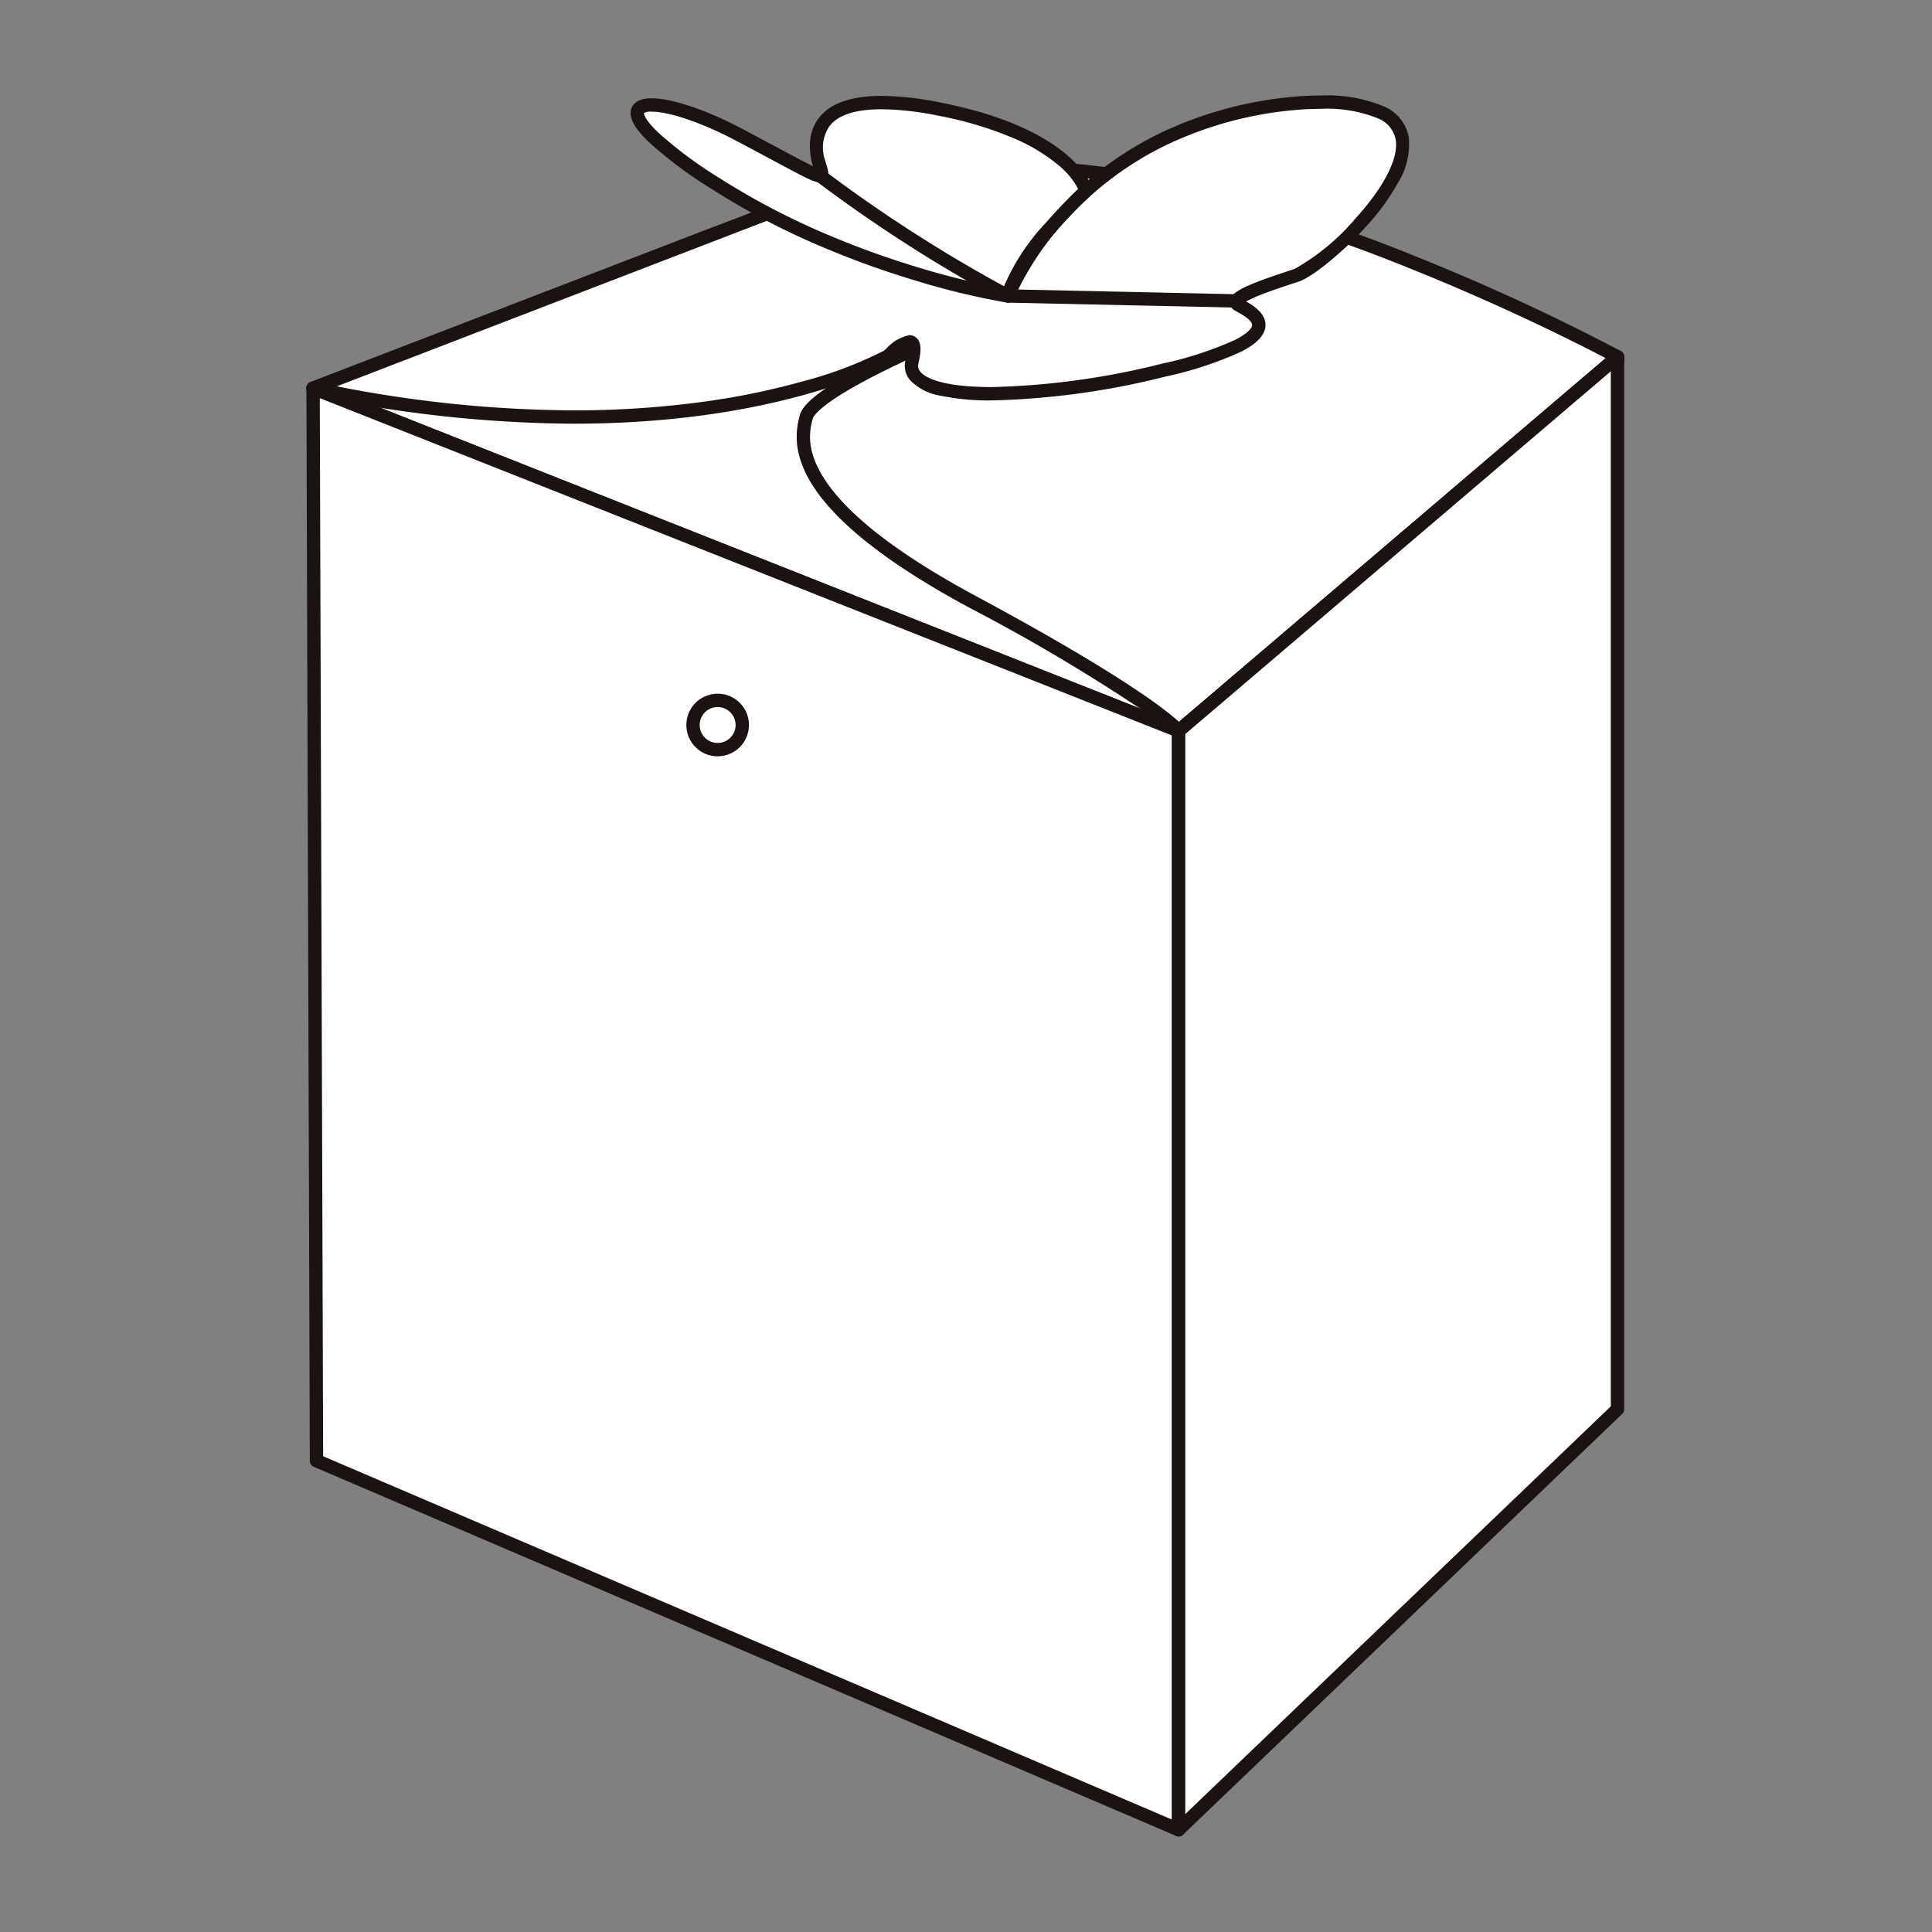 <svg xmlns="http://www.w3.org/2000/svg" xmlns:xlink="http://www.w3.org/1999/xlink" width="181" height="181" viewBox="0 0 181 181">
  <rect x="0" y="0" width="181" height="181" fill="#808080" stroke="none"/>
  <defs>
    <clipPath id="clip-path">
      <rect id="矩形_84" data-name="矩形 84" width="181" height="181" transform="translate(1023 2129)" fill="#fff" stroke="#707070" stroke-width="1"/>
    </clipPath>
  </defs>
  <g id="蒙版组_11" data-name="蒙版组 11" transform="translate(-1023 -2129)" clip-path="url(#clip-path)">
    <g id="组_653" data-name="组 653" transform="translate(1051.705 2137.953)">
      <path id="路径_1949" data-name="路径 1949" d="M960.37,492.988l81.086,32.1,41.12-34.742-84.537-11.848Z" transform="translate(-959.744 -465.562)" fill="#fff"/>
      <path id="Path_1949_-_Outline" data-name="Path 1949 - Outline" d="M997.865,477.694a.635.635,0,0,1,.087.006l84.537,11.848a.626.626,0,0,1,.317,1.1l-41.12,34.742a.626.626,0,0,1-.634.1l-81.086-32.1a.626.626,0,0,1,.006-1.166l37.669-14.495A.625.625,0,0,1,997.865,477.694Zm83.065,12.9-82.991-11.631-36.021,13.861,79.248,31.367Z" transform="translate(-959.57 -465.387)" fill="#1b1311"/>
      <path id="路径_1950" data-name="路径 1950" d="M1031.042,486.916s-10.991,4.634-11.671,7.033-1.425,8.166,15.607,17.327,19.271,12.077,19.271,12.077l41.12-35.046s-35.149-19.1-58.558-17.676A62.858,62.858,0,0,0,1031.042,486.916Z" transform="translate(-972.537 -463.832)" fill="#fff"/>
      <path id="Path_1950_-_Outline" data-name="Path 1950 - Outline" d="M1039.2,469.756h0a75.438,75.438,0,0,1,18.747,2.794,156.315,156.315,0,0,1,18.227,6.127,204.57,204.57,0,0,1,19.315,8.907.626.626,0,0,1,.107,1.026l-41.12,35.046a.618.618,0,0,1-.475.152.606.606,0,0,1-.424-.244,19.715,19.715,0,0,0-3.336-2.629,172.757,172.757,0,0,0-15.738-9.282c-7.439-4-12.377-7.841-14.674-11.412-1.939-3.013-1.635-5.231-1.238-6.637.214-.756,1.111-2.077,6.406-4.8,2.271-1.169,4.511-2.157,5.314-2.5.133-.679.488-2.34,1.17-4.644a66.947,66.947,0,0,1,4.6-11.483.626.626,0,0,1,.518-.338C1037.439,469.782,1038.315,469.756,1039.2,469.756Zm54.884,18.5c-2.326-1.218-9.441-4.84-18.389-8.422a155.036,155.036,0,0,0-18.073-6.075,74.2,74.2,0,0,0-18.421-2.751h0c-.739,0-1.468.018-2.174.055a62.666,62.666,0,0,0-5.546,15.786.625.625,0,0,1-.373.47c-.027.012-2.764,1.169-5.543,2.6-5.027,2.589-5.686,3.737-5.769,4.027-.359,1.272-.56,3.06,1.087,5.619,2.181,3.39,6.964,7.087,14.214,10.987,13.463,7.241,17.762,10.627,19.01,11.776Z" transform="translate(-972.363 -463.658)" fill="#1b1311"/>
      <path id="路径_1951" data-name="路径 1951" d="M1025.459,480.91s6.566-16.735,28.008-18.122c19.2-.776,2.171,15.17-.95,16.189s-6.514,2.171-5.428,2.781,6.242,2.917-7.058,6.109-24.428,2.916-23.546-.816-1.966-.677-2.307-.475-18.728,10.383-53.808,2.986l57.4-22.087Z" transform="translate(-959.744 -462.134)" fill="#fff"/>
      <path id="Path_1951_-_Outline" data-name="Path 1951 - Outline" d="M984.6,492.7a119.525,119.525,0,0,1-24.538-2.7.626.626,0,0,1-.1-1.2l57.4-22.087a.626.626,0,0,1,.768.273l7.083,12.382a30.706,30.706,0,0,1,5.578-7.617,32.129,32.129,0,0,1,8.794-6.287,36.466,36.466,0,0,1,13.655-3.479h.015c.459-.019.907-.028,1.332-.028a13.775,13.775,0,0,1,5.942,1.026,3.9,3.9,0,0,1,2.324,2.924,6.859,6.859,0,0,1-1.011,4.216,21.531,21.531,0,0,1-3.03,4.147c-2.177,2.4-5,4.7-6.288,5.124-1.144.373-2.45.8-3.479,1.207a10.981,10.981,0,0,0-1.436.652c.763.427,1.953,1.2,1.8,2.4-.109.832-.86,1.589-2.294,2.316A34.859,34.859,0,0,1,1040,488.3a73.115,73.115,0,0,1-16.183,2.22,22.224,22.224,0,0,1-4.811-.437,5.063,5.063,0,0,1-2.906-1.487,2.122,2.122,0,0,1-.4-1.864,4.762,4.762,0,0,0,.153-.988,3.121,3.121,0,0,0-.346.223c-.281.2-.567.456-.775.64a3.047,3.047,0,0,1-.409.331C1014.23,486.995,1004.178,492.7,984.6,492.7Zm-22.18-3.5a116.637,116.637,0,0,0,22.18,2.251,89.04,89.04,0,0,0,12.515-.854,69.184,69.184,0,0,0,9.052-1.888,37.9,37.9,0,0,0,7.5-2.839c.042-.033.147-.125.232-.2a3.957,3.957,0,0,1,2.156-1.263.967.967,0,0,1,.776.368c.332.419.357,1.091.083,2.246a.865.865,0,0,0,.165.8c.345.436,1.691,1.449,6.735,1.449a71.855,71.855,0,0,0,15.891-2.186,33.747,33.747,0,0,0,6.846-2.223c1.431-.725,1.6-1.226,1.618-1.362.064-.484-.992-1.056-1.39-1.272l-.178-.1a.9.9,0,0,1-.521-.893c.058-.588.66-1.043,2.22-1.679,1.1-.449,2.561-.932,3.842-1.349a21.009,21.009,0,0,0,5.748-4.774c2.648-2.925,4.009-5.6,3.734-7.326a2.679,2.679,0,0,0-1.645-2,12.622,12.622,0,0,0-5.385-.9c-.406,0-.835.009-1.274.027a35.236,35.236,0,0,0-13.147,3.339,30.881,30.881,0,0,0-8.445,6.018,27.955,27.955,0,0,0-5.865,8.37.626.626,0,0,1-1.126.082l-7.418-12.969Z" transform="translate(-959.57 -461.96)" fill="#1b1311"/>
      <path id="路径_1952" data-name="路径 1952" d="M1033.918,480.917a79.633,79.633,0,0,1-27.38-10.534c-12.927-8.3-6.565-9.212,2.188-4.581s7.99,4.53,7.482,2.6-1.069-7.431,11.3-4.988,13.74,7.635,13.74,7.635S1034.934,476.844,1033.918,480.917Z" transform="translate(-968.203 -462.142)" fill="#fff"/>
      <path id="Path_1952_-_Outline" data-name="Path 1952 - Outline" d="M1033.744,481.369a.635.635,0,0,1-.1-.007,70.631,70.631,0,0,1-8.929-2.176,84.06,84.06,0,0,1-8.872-3.257,69.284,69.284,0,0,1-9.82-5.193,40.01,40.01,0,0,1-5.967-4.461c-1.325-1.284-1.836-2.247-1.606-3.029.137-.467.582-1.023,1.925-1.023,1.9,0,5.142,1.093,8.466,2.851,1.368.724,2.519,1.34,3.444,1.836,1.422.762,2.523,1.351,3.195,1.673q-.028-.1-.055-.2a6.393,6.393,0,0,1-.222-1.934,4.16,4.16,0,0,1,.838-2.389c1.056-1.37,3.034-2.064,5.879-2.064a29.19,29.19,0,0,1,5.53.627c12.6,2.491,14.164,7.861,14.224,8.088a.626.626,0,0,1-.181.621c-.062.057-6.185,5.721-7.145,9.564A.625.625,0,0,1,1033.744,481.369Zm-34.091-17.762c0,.071.034.574,1.311,1.8a39.2,39.2,0,0,0,5.737,4.273,68.024,68.024,0,0,0,9.642,5.1,82.779,82.779,0,0,0,8.74,3.208,75.522,75.522,0,0,0,8.219,2.044,20.209,20.209,0,0,1,4.015-6.163c1.273-1.463,2.462-2.633,3.013-3.159a7.548,7.548,0,0,0-2.011-2.36,16.953,16.953,0,0,0-3.993-2.37,34.607,34.607,0,0,0-7.115-2.131,27.962,27.962,0,0,0-5.287-.6c-2.437,0-4.082.531-4.888,1.577a3.575,3.575,0,0,0-.4,3.241c.044.165.09.32.131.457.154.513.276.919.01,1.276a.772.772,0,0,1-.641.307c-.536,0-1.364-.443-4.441-2.091-.924-.495-2.073-1.11-3.439-1.833-3.107-1.644-6.2-2.706-7.881-2.706A1.258,1.258,0,0,0,999.652,463.606Z" transform="translate(-968.028 -461.967)" fill="#1b1311"/>
      <path id="路径_1953" data-name="路径 1953" d="M1038.686,482.826a137.091,137.091,0,0,1-17.594-11.266" transform="translate(-972.971 -464.051)" fill="#fff"/>
      <path id="Path_1953_-_Outline" data-name="Path 1953 - Outline" d="M1038.286,483.243a138.854,138.854,0,0,1-17.689-11.328l.775-.983a137.433,137.433,0,0,0,17.5,11.2Z" transform="translate(-972.863 -463.914)" fill="#1b1311"/>
      <path id="Line_7" data-name="Line 7" d="M21.437.917-.017.451.01-.8l21.454.465Z" transform="translate(65.719 18.95)" fill="#1b1311"/>
      <path id="路径_1954" data-name="路径 1954" d="M960.689,597.492l80.767,34.573V529.12l-81.086-32.1Z" transform="translate(-959.744 -469.598)" fill="#fff"/>
      <path id="Path_1954_-_Outline" data-name="Path 1954 - Outline" d="M1041.282,632.517a.625.625,0,0,1-.246-.051l-80.767-34.573a.626.626,0,0,1-.379-.573l-.319-100.468a.626.626,0,0,1,.856-.584l81.086,32.1a.626.626,0,0,1,.4.582V631.891a.626.626,0,0,1-.626.626ZM961.139,596.9l79.517,34.038V529.371l-79.832-31.6Z" transform="translate(-959.57 -469.424)" fill="#1b1311"/>
      <path id="路径_1955" data-name="路径 1955" d="M1105.158,591.841l-41.12,39.4V528.3l41.12-35.047Z" transform="translate(-982.326 -468.776)" fill="#fff"/>
      <path id="Path_1955_-_Outline" data-name="Path 1955 - Outline" d="M1063.864,631.7a.626.626,0,0,1-.626-.626V528.124a.626.626,0,0,1,.22-.476l41.12-35.047a.626.626,0,0,1,1.032.476v98.589a.626.626,0,0,1-.193.452l-41.12,39.4A.625.625,0,0,1,1063.864,631.7Zm.626-103.282V629.6l39.868-38.2V494.433Z" transform="translate(-982.152 -468.602)" fill="#1b1311"/>
      <path id="路径_1956" data-name="路径 1956" d="M1010.492,536.709a2.307,2.307,0,1,1-2.306-2.307A2.306,2.306,0,0,1,1010.492,536.709Z" transform="translate(-969.657 -477.74)" fill="#fff"/>
      <path id="Path_1956_-_Outline" data-name="Path 1956 - Outline" d="M1008.012,539.467a2.932,2.932,0,1,1,2.932-2.932A2.936,2.936,0,0,1,1008.012,539.467Zm0-4.613a1.681,1.681,0,1,0,1.68,1.681A1.684,1.684,0,0,0,1008.012,534.853Z" transform="translate(-969.483 -477.566)" fill="#1b1311"/>
    </g>
  </g>
</svg>
